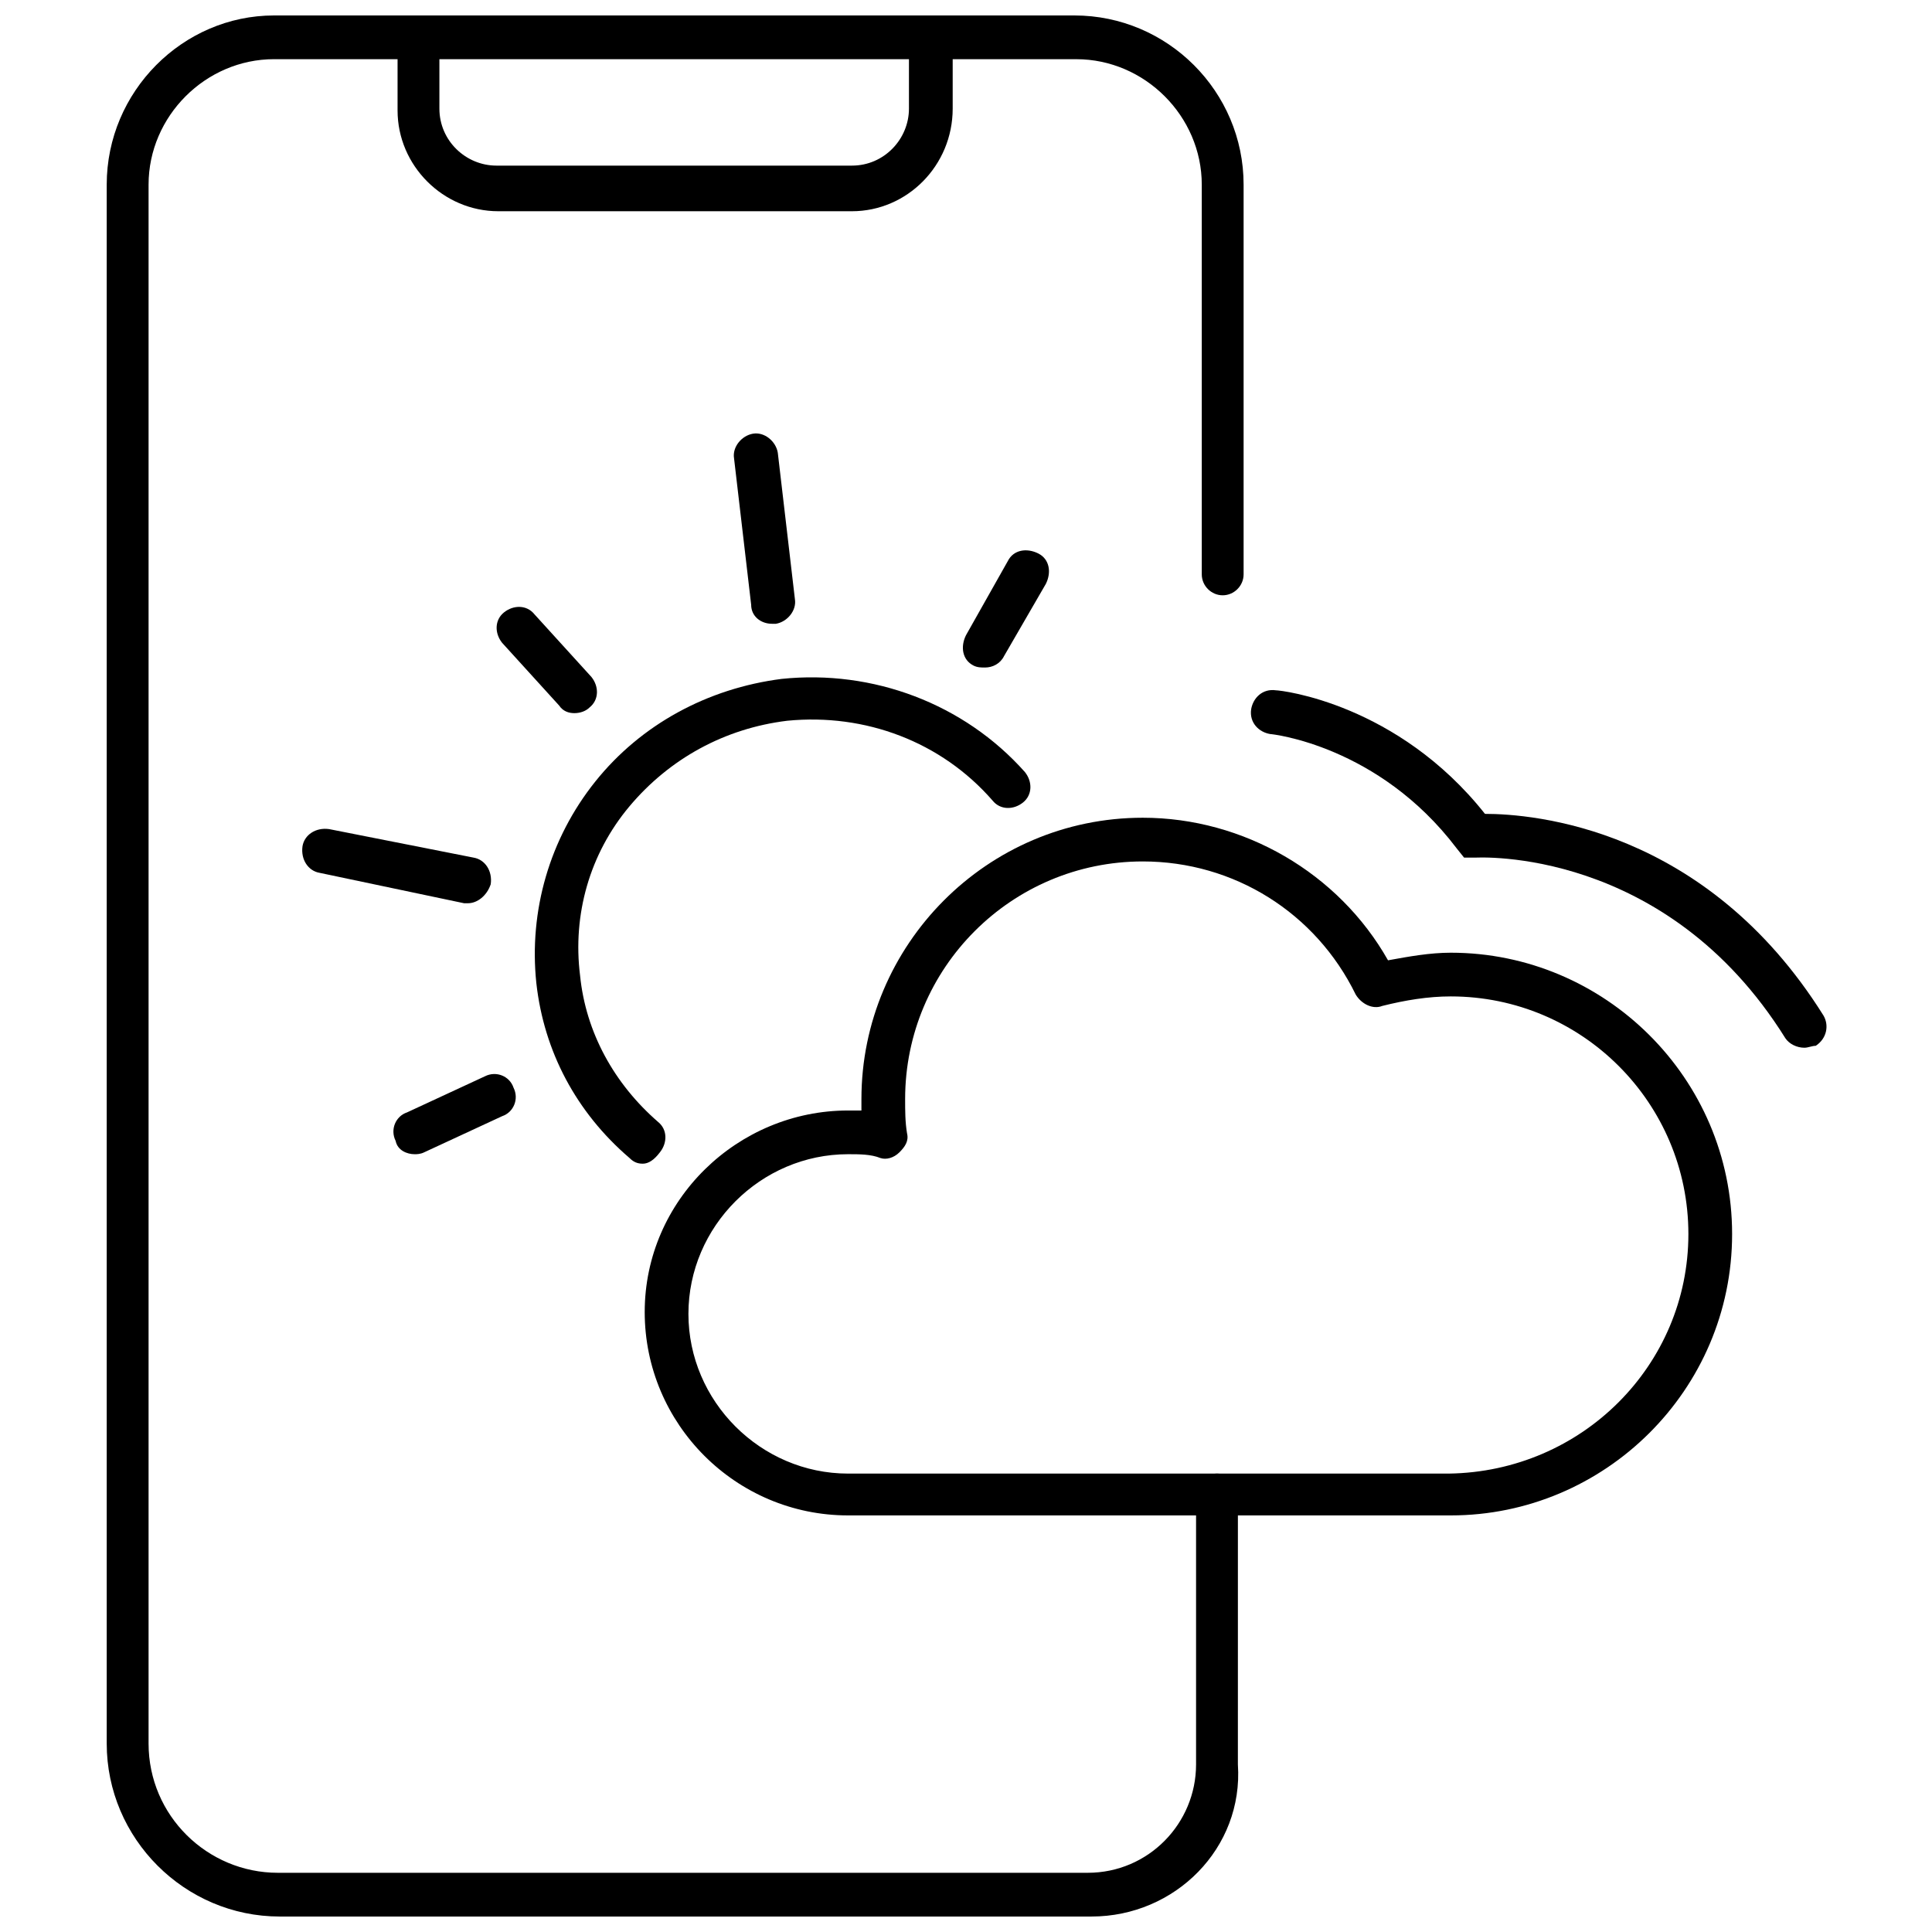 <?xml version="1.0" encoding="UTF-8"?>
<!-- Uploaded to: ICON Repo, www.svgrepo.com, Generator: ICON Repo Mixer Tools -->
<svg width="800px" height="800px" version="1.1" viewBox="144 144 512 512" xmlns="http://www.w3.org/2000/svg">
 <defs>
  <clipPath id="b">
   <path d="m172 148.09h302v503.81h-302z"/>
  </clipPath>
  <clipPath id="a">
   <path d="m249 148.09h148v51.906h-148z"/>
  </clipPath>
 </defs>
 <path d="m314.35 452.39c-1.512 0-2.519-0.504-3.527-1.512-14.105-12.09-22.672-28.215-24.688-46.352-2.016-19.145 3.527-38.289 15.617-53.402 12.09-15.113 29.727-24.688 49.375-27.207 24.184-2.519 48.367 6.551 64.488 24.688 2.016 2.519 2.016 6.047-0.504 8.062s-6.047 2.016-8.062-0.504c-13.602-15.617-33.754-23.176-54.41-21.16-16.625 2.016-31.234 10.078-41.816 22.672-10.578 12.594-15.113 28.719-13.098 44.84 1.512 15.113 9.07 28.719 20.656 38.793 2.519 2.016 2.519 5.543 0.504 8.062-1.512 2.012-3.023 3.019-4.535 3.019z"/>
 <path d="m348.61 309.31c-3.023 0-5.543-2.016-5.543-5.039l-4.535-38.793c-0.504-3.023 2.016-6.047 5.039-6.551 3.023-0.504 6.047 2.016 6.551 5.039l4.535 38.793c0.504 3.023-2.016 6.047-5.039 6.551h-1.008z"/>
 <path d="m268 383.37h-1.008l-38.289-8.059c-3.023-0.504-5.039-3.527-4.535-7.055 0.504-3.023 3.527-5.039 7.055-4.535l38.289 7.559c3.023 0.504 5.039 3.527 4.535 7.055-1.008 3.023-3.527 5.035-6.047 5.035z"/>
 <path d="m405.04 320.9c-1.008 0-2.016 0-3.023-0.504-3.023-1.512-3.527-5.039-2.016-8.062l11.082-19.648c1.512-3.023 5.039-3.527 8.062-2.016s3.527 5.039 2.016 8.062l-11.082 19.145c-1.008 2.016-3.023 3.023-5.039 3.023z"/>
 <path d="m253.89 449.88c-2.016 0-4.535-1.008-5.039-3.527-1.512-3.023 0-6.551 3.023-7.559l20.656-9.574c3.023-1.512 6.551 0 7.559 3.023 1.512 3.023 0 6.551-3.023 7.559l-20.656 9.574c-1.008 0.504-2.016 0.504-2.519 0.504z"/>
 <path d="m296.21 332.99c-1.512 0-3.023-0.504-4.031-2.016l-15.113-16.625c-2.016-2.519-2.016-6.047 0.504-8.062 2.519-2.016 6.047-2.016 8.062 0.504l15.113 16.625c2.016 2.519 2.016 6.047-0.504 8.062-1.008 1.008-2.519 1.512-4.031 1.512z"/>
 <g clip-path="url(#b)">
  <path d="m433.25 651.9h-215.12c-25.191 0-45.848-20.656-45.848-45.848v-413.12c0-24.684 20.152-44.836 44.336-44.836h212.11c24.688 0 44.84 20.152 44.84 44.84v103.28c0 3.023-2.519 5.543-5.543 5.543s-5.543-2.519-5.543-5.543v-103.28c0-18.137-15.113-33.25-33.25-33.25l-212.61-0.004c-18.137 0-33.25 15.113-33.25 33.25v413.12c0 19.145 15.617 34.258 34.258 34.258h214.62c16.121 0 28.719-13.098 28.719-28.719v-71.535c0-3.023 2.519-5.543 5.543-5.543 3.023 0 5.543 2.519 5.543 5.543l-0.004 71.539c1.512 22.168-16.625 40.305-38.793 40.305z"/>
 </g>
 <g clip-path="url(#a)">
  <path d="m369.77 199.98h-93.707c-14.609 0-26.703-12.09-26.703-26.703v-19.645c-0.504-3.023 2.519-5.543 5.543-5.543 3.023 0 5.543 2.519 5.543 5.543v19.145c0 8.566 7.055 15.113 15.113 15.113h94.211c8.566 0 15.113-7.055 15.113-15.113v-19.145c0-3.023 2.519-5.543 6.047-5.543 3.023 0 5.543 2.519 5.543 5.543v19.145c0 15.113-12.094 27.203-26.703 27.203z"/>
 </g>
 <path d="m528.47 545.6h-159.71c-29.727 0-53.906-24.184-53.906-53.906s24.688-53.402 53.906-53.402h3.527v-3.023c0-40.809 33.25-74.562 74.562-74.562 26.703 0 51.891 14.609 64.992 37.785 5.543-1.008 11.082-2.016 16.625-2.016 40.809 0 74.562 33.25 74.562 74.562 0.004 41.312-33.754 74.562-74.562 74.562zm-159.71-95.723c-23.176 0-42.32 19.145-42.32 42.32 0 23.176 19.145 42.32 42.32 42.32h159.2c35.27-0.504 63.48-28.719 63.48-63.48 0-34.762-28.215-62.977-62.977-62.977-6.047 0-12.09 1.008-18.137 2.519-2.519 1.008-5.543-0.504-7.055-3.023-10.578-21.664-32.242-35.266-56.426-35.266-34.762 0-62.977 28.215-62.977 62.977 0 3.023 0 6.047 0.504 9.07 0.504 2.016-0.504 3.527-2.016 5.039s-3.527 2.016-5.039 1.512c-2.516-1.012-5.539-1.012-8.562-1.012z"/>
 <path d="m622.18 421.66c-2.016 0-4.031-1.008-5.039-2.519-31.738-50.883-81.617-47.863-82.121-47.863h-3.023l-2.016-2.519c-20.656-27.207-48.871-30.23-49.375-30.23-3.023-0.504-5.543-3.023-5.039-6.551 0.504-3.023 3.023-5.543 6.551-5.039 1.512 0 32.242 3.527 55.418 32.746 12.594 0 58.441 3.527 89.68 53.402 1.512 2.519 1.008 6.047-2.016 8.062-1.004 0.008-2.012 0.512-3.019 0.512z"/>
</svg>